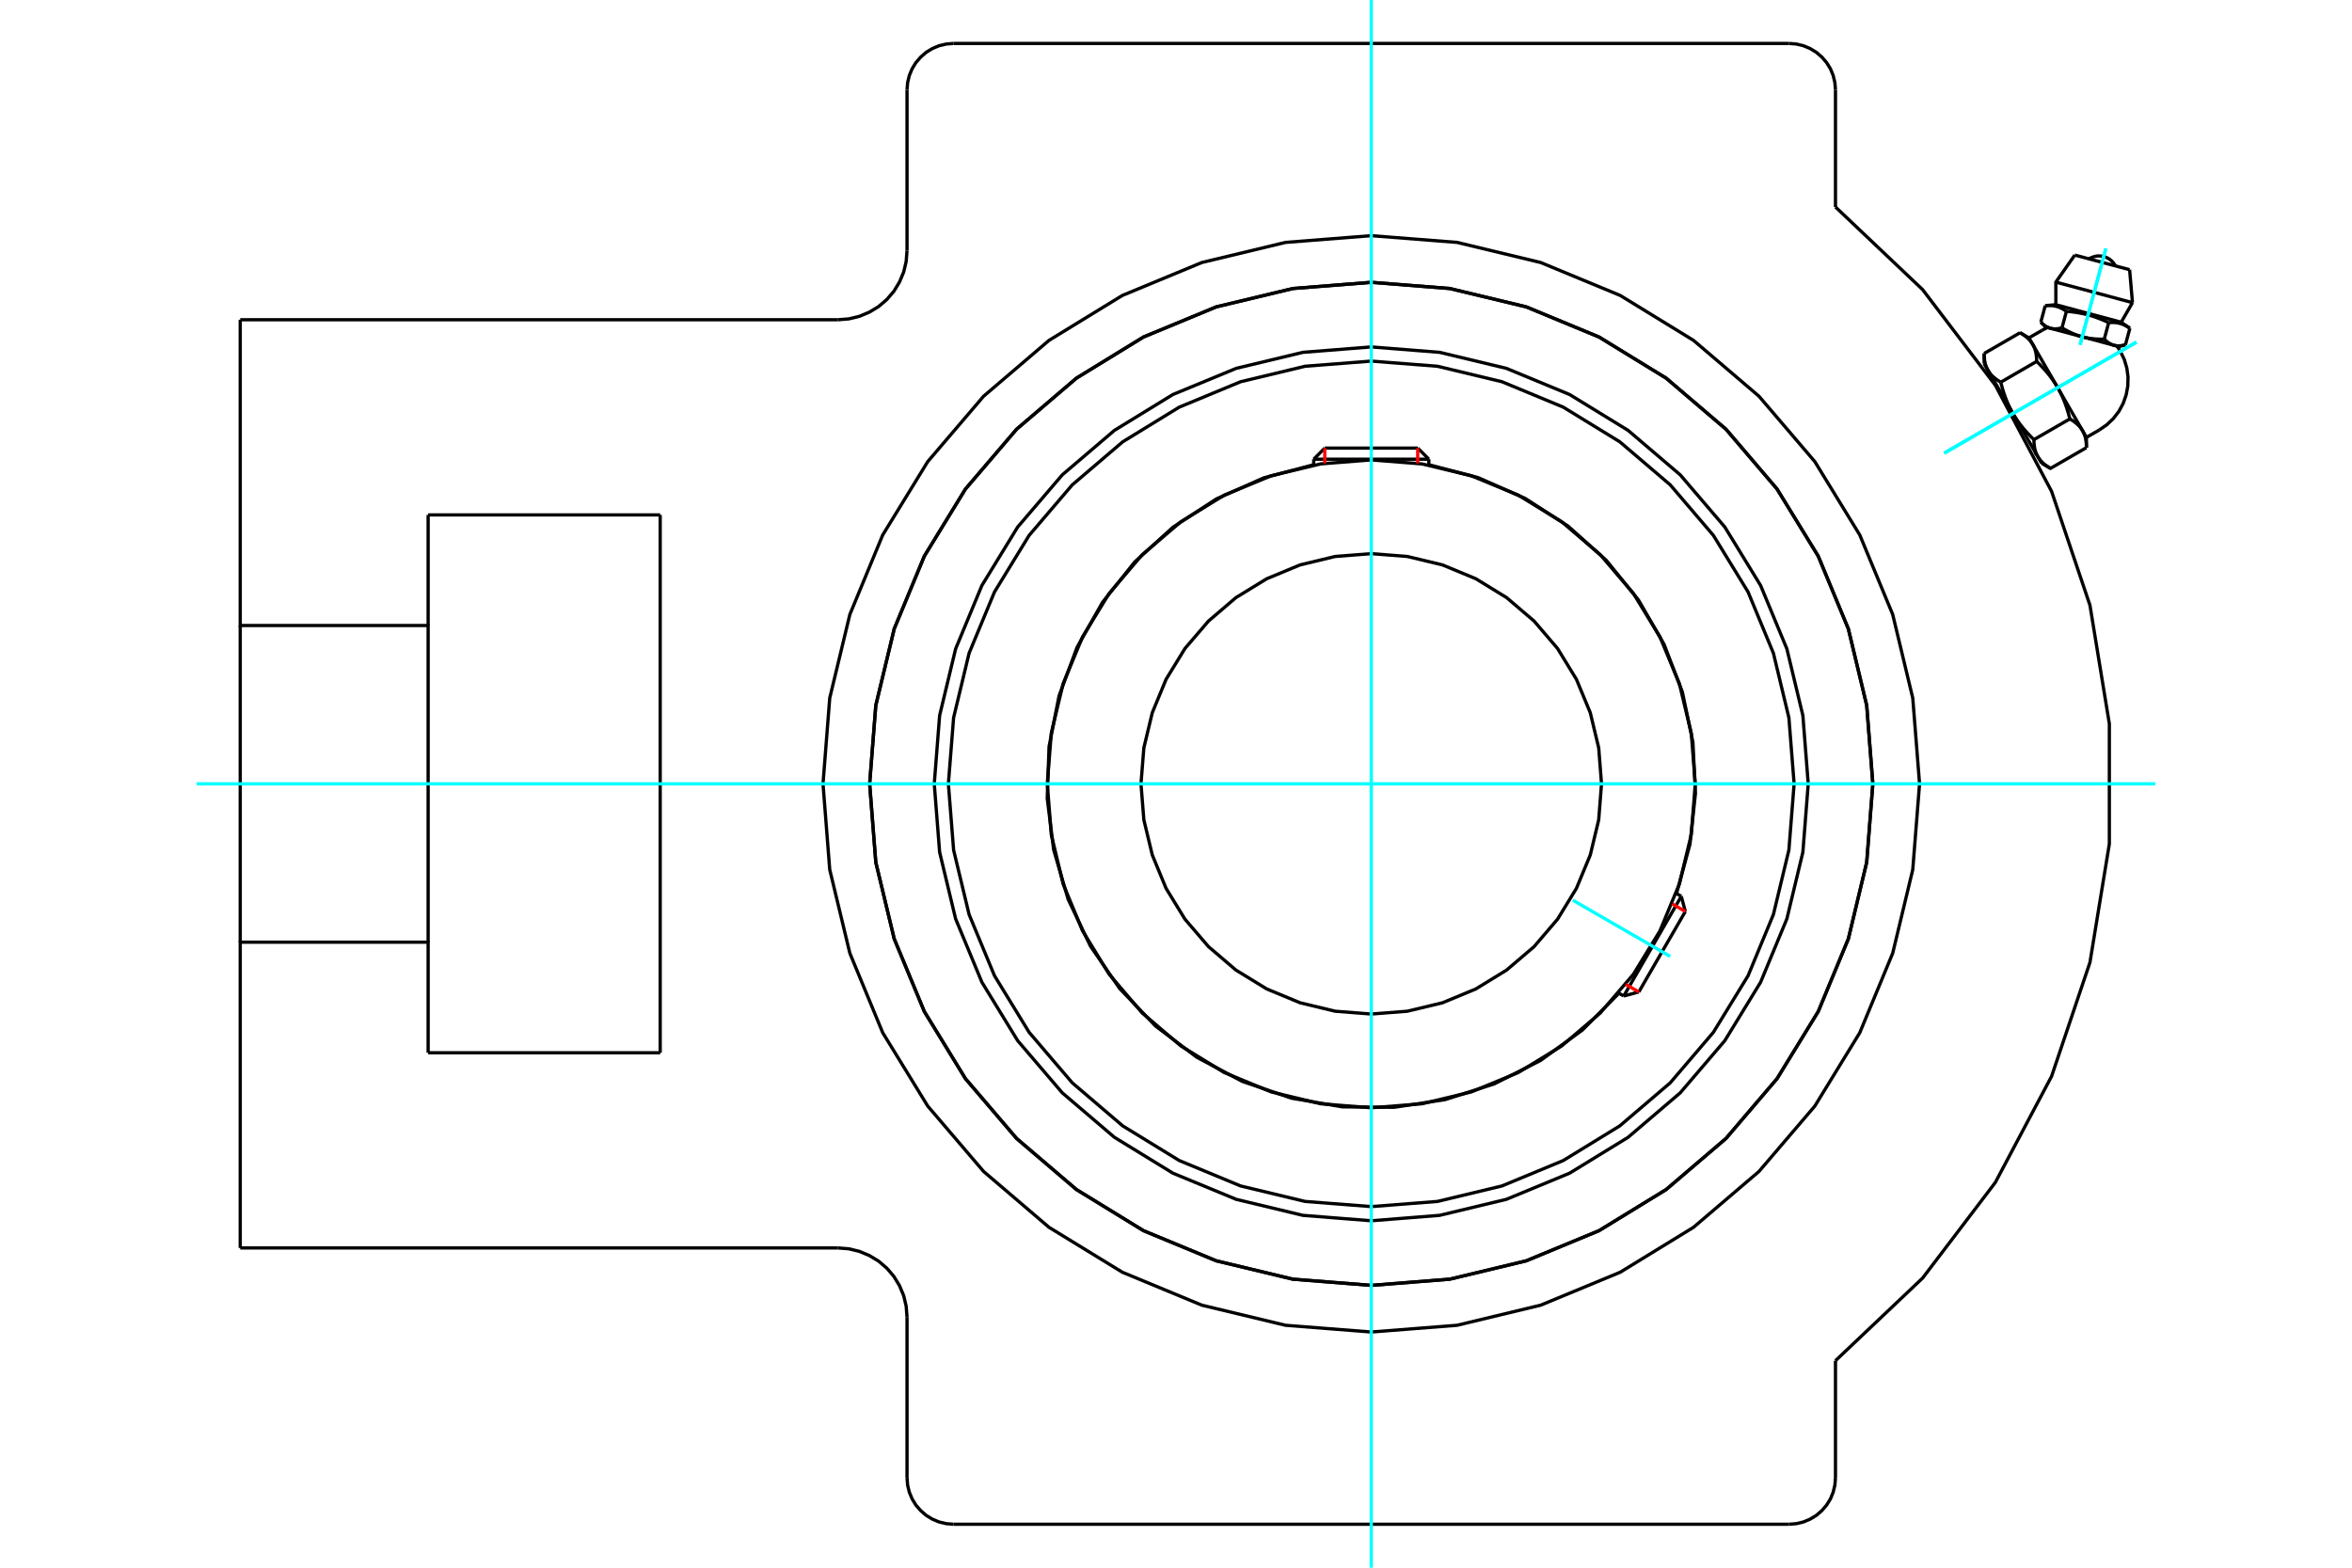 <?xml version="1.0" standalone="no"?>
<!DOCTYPE svg PUBLIC "-//W3C//DTD SVG 1.1//EN"
	"http://www.w3.org/Graphics/SVG/1.1/DTD/svg11.dtd">
<svg xmlns="http://www.w3.org/2000/svg" height="100%" width="100%" viewBox="0 0 36000 24000">
	<rect x="-1800" y="-1200" width="39600" height="26400" style="fill:#FFF"/>
	<g style="fill:none; fill-rule:evenodd" transform="matrix(1 0 0 1 0 0)">
		<g style="fill:none; stroke:#000; stroke-width:50; shape-rendering:geometricPrecision">
			<polyline points="27677,12000 27595,10954 27350,9933 26948,8963 26400,8068 25718,7270 24920,6589 24025,6040 23056,5639 22035,5394 20989,5311 19942,5394 18922,5639 17952,6040 17057,6589 16259,7270 15577,8068 15029,8963 14627,9933 14382,10954 14300,12000 14382,13046 14627,14067 15029,15037 15577,15932 16259,16730 17057,17411 17952,17960 18922,18361 19942,18606 20989,18689 22035,18606 23056,18361 24025,17960 24920,17411 25718,16730 26400,15932 26948,15037 27350,14067 27595,13046 27677,12000"/>
			<polyline points="28666,12000 28572,10799 28291,9627 27830,8514 27200,7487 26418,6571 25502,5789 24474,5159 23361,4698 22190,4417 20989,4322 19788,4417 18616,4698 17503,5159 16476,5789 15560,6571 14777,7487 14148,8514 13687,9627 13405,10799 13311,12000 13405,13201 13687,14373 14148,15486 14777,16513 15560,17429 16476,18211 17503,18841 18616,19302 19788,19583 20989,19678 22190,19583 23361,19302 24474,18841 25502,18211 26418,17429 27200,16513 27830,15486 28291,14373 28572,13201 28666,12000"/>
			<polyline points="25661,13680 25867,12924 25951,12145 25912,11363 25751,10596 25471,9865 25079,9186 24586,8578 24002,8055 23344,7630 22627,7313 21870,7114"/>
			<polyline points="20108,7114 19342,7316 18618,7638 17955,8070 17369,8602 16875,9221 16485,9911 16210,10653 16057,11430 16029,12221 16127,13007 16349,13767 16689,14482 17138,15134 17686,15707 18317,16185 19016,16556 19766,16812 20546,16945 21338,16952 22121,16834 22875,16592 23581,16234 24222,15768 24780,15206"/>
			<polyline points="27461,12000 27381,10987 27144,10000 26756,9062 26225,8196 25565,7423 24793,6764 23927,6233 22989,5844 22001,5607 20989,5528 19976,5607 18989,5844 18050,6233 17184,6764 16412,7423 15752,8196 15222,9062 14833,10000 14596,10987 14516,12000 14596,13013 14833,14000 15222,14938 15752,15804 16412,16577 17184,17236 18050,17767 18989,18156 19976,18393 20989,18472 22001,18393 22989,18156 23927,17767 24793,17236 25565,16577 26225,15804 26756,14938 27144,14000 27381,13013 27461,12000"/>
			<polyline points="25948,12000 25887,11224 25705,10468 25407,9749 25001,9085 24495,8493 23904,7988 23240,7581 22521,7284 21764,7102 20989,7041 20213,7102 19456,7284 18737,7581 18074,7988 17482,8493 16977,9085 16570,9749 16272,10468 16091,11224 16030,12000 16091,12776 16272,13532 16570,14251 16977,14915 17482,15507 18074,16012 18737,16419 19456,16716 20213,16898 20989,16959 21764,16898 22521,16716 23240,16419 23904,16012 24495,15507 25001,14915 25407,14251 25705,13532 25887,12776 25948,12000"/>
			<polyline points="24513,12000 24470,11449 24341,10911 24129,10400 23840,9928 23481,9508 23060,9149 22589,8860 22078,8648 21540,8519 20989,8476 20437,8519 19900,8648 19389,8860 18917,9149 18497,9508 18137,9928 17848,10400 17637,10911 17508,11449 17464,12000 17508,12551 17637,13089 17848,13600 18137,14072 18497,14492 18917,14851 19389,15140 19900,15352 20437,15481 20989,15524 21540,15481 22078,15352 22589,15140 23060,14851 23481,14492 23840,14072 24129,13600 24341,13089 24470,12551 24513,12000"/>
			<line x1="24853" y1="15248" x2="25734" y2="13722"/>
			<line x1="25796" y1="13954" x2="25084" y2="15186"/>
			<line x1="21870" y1="7030" x2="20108" y2="7030"/>
			<line x1="20277" y1="6860" x2="21700" y2="6860"/>
			<line x1="25796" y1="13954" x2="25734" y2="13722"/>
			<line x1="24853" y1="15248" x2="25084" y2="15186"/>
			<line x1="25734" y1="13722" x2="25656" y2="13677"/>
			<line x1="24775" y1="15203" x2="24853" y2="15248"/>
			<line x1="20277" y1="6860" x2="20108" y2="7030"/>
			<line x1="21870" y1="7030" x2="21700" y2="6860"/>
			<line x1="20108" y1="7030" x2="20108" y2="7120"/>
			<line x1="21870" y1="7120" x2="21870" y2="7030"/>
			<polyline points="28094,20831 29428,19566 30541,18102 31402,16477 31989,14734 32286,12919 32286,11081 31989,9266 31402,7523 30541,5898 29428,4434 28094,3169"/>
			<polyline points="28666,12000 28572,10799 28291,9627 27830,8514 27200,7487 26418,6571 25502,5789 24474,5159 23361,4698 22190,4417 20989,4322 19788,4417 18616,4698 17503,5159 16476,5789 15560,6571 14777,7487 14148,8514 13687,9627 13405,10799 13311,12000 13405,13201 13687,14373 14148,15486 14777,16513 15560,17429 16476,18211 17503,18841 18616,19302 19788,19583 20989,19678 22190,19583 23361,19302 24474,18841 25502,18211 26418,17429 27200,16513 27830,15486 28291,14373 28572,13201 28666,12000"/>
			<polyline points="29381,12000 29277,10687 28970,9407 28466,8190 27778,7067 26923,6066 25921,5211 24799,4523 23582,4019 22302,3711 20989,3608 19676,3711 18395,4019 17179,4523 16056,5211 15055,6066 14200,7067 13511,8190 13008,9407 12700,10687 12597,12000 12700,13313 13008,14593 13511,15810 14200,16933 15055,17934 16056,18789 17179,19477 18395,19981 19676,20289 20989,20392 22302,20289 23582,19981 24799,19477 25921,18789 26923,17934 27778,16933 28466,15810 28970,14593 29277,13313 29381,12000"/>
			<line x1="13883" y1="22624" x2="13883" y2="20163"/>
			<polyline points="27383,23335 27495,23326 27603,23300 27706,23257 27801,23199 27886,23126 27958,23042 28017,22947 28059,22844 28085,22735 28094,22624"/>
			<polyline points="13883,22624 13892,22735 13918,22844 13961,22947 14019,23042 14092,23126 14176,23199 14271,23257 14374,23300 14483,23326 14594,23335"/>
			<line x1="27383" y1="23335" x2="14594" y2="23335"/>
			<line x1="13883" y1="3837" x2="13883" y2="1376"/>
			<line x1="6553" y1="7883" x2="10105" y2="7883"/>
			<line x1="10105" y1="16117" x2="6553" y2="16117"/>
			<line x1="10105" y1="7883" x2="10105" y2="16117"/>
			<line x1="6553" y1="9576" x2="6553" y2="7883"/>
			<polyline points="6553,16117 6553,14424 3677,14424 3677,19105"/>
			<line x1="12826" y1="19105" x2="3677" y2="19105"/>
			<polyline points="13883,20163 13870,19997 13832,19836 13768,19683 13682,19541 13574,19415 13448,19307 13306,19221 13153,19157 12992,19118 12826,19105"/>
			<line x1="28094" y1="20831" x2="28094" y2="22624"/>
			<line x1="28094" y1="1376" x2="28094" y2="3169"/>
			<polyline points="28094,1376 28085,1265 28059,1156 28017,1053 27958,958 27886,874 27801,801 27706,743 27603,700 27495,674 27383,665"/>
			<line x1="14594" y1="665" x2="27383" y2="665"/>
			<polyline points="14594,665 14483,674 14374,700 14271,743 14176,801 14092,874 14019,958 13961,1053 13918,1156 13892,1265 13883,1376"/>
			<polyline points="12826,4895 12992,4882 13153,4843 13306,4779 13448,4693 13574,4585 13682,4459 13768,4317 13832,4164 13870,4003 13883,3837"/>
			<line x1="3677" y1="4895" x2="12826" y2="4895"/>
			<polyline points="3677,4895 3677,9576 6553,9576 6553,14424"/>
			<line x1="3677" y1="14424" x2="3677" y2="9576"/>
			<polyline points="32432,5306 32357,5286 31871,5156 31386,5026 31310,5005"/>
			<line x1="32596" y1="4129" x2="31757" y2="3905"/>
			<line x1="31467" y1="4319" x2="32640" y2="4633"/>
			<line x1="31467" y1="4665" x2="32467" y2="4933"/>
			<polyline points="31629,4766 31619,4759 31610,4753 31601,4747 31591,4742 31583,4736 31574,4731 31565,4727 31556,4722 31548,4718 31539,4714 31531,4710 31522,4707 31514,4703 31505,4700 31497,4697 31488,4695 31480,4692 31471,4690 31462,4688 31454,4686 31445,4684 31436,4682 31427,4681 31418,4680 31409,4679 31399,4678 31390,4677 31380,4677 31370,4677 31360,4677 31349,4677 31339,4677 31328,4678 31316,4678 31305,4679"/>
			<polyline points="32276,4939 32256,4930 32237,4921 32217,4912 32198,4904 32180,4896 32161,4889 32143,4882 32125,4875 32108,4868 32090,4862 32073,4855 32055,4849 32038,4844 32021,4838 32004,4833 31987,4828 31970,4823 31952,4819 31935,4814 31918,4810 31900,4806 31883,4802 31865,4799 31847,4795 31829,4792 31811,4788 31792,4785 31773,4782 31754,4780 31734,4777 31714,4774 31693,4772 31672,4770 31651,4768 31629,4766"/>
			<polyline points="32600,5026 32591,5020 32581,5013 32572,5007 32563,5002 32554,4997 32545,4992 32536,4987 32528,4982 32519,4978 32510,4974 32502,4970 32493,4967 32485,4964 32476,4960 32468,4958 32459,4955 32451,4952 32442,4950 32434,4948 32425,4946 32416,4944 32407,4943 32398,4941 32389,4940 32380,4939 32371,4938 32361,4938 32351,4937 32341,4937 32331,4937 32321,4937 32310,4937 32299,4938 32288,4939 32276,4939"/>
			<line x1="32532" y1="5279" x2="32600" y2="5026"/>
			<line x1="32208" y1="5192" x2="32276" y2="4939"/>
			<polyline points="32208,5192 32213,5197 32217,5201 32222,5205 32226,5209 32231,5213 32235,5217 32239,5221 32244,5225 32248,5228 32252,5231 32256,5235 32261,5238 32265,5241 32269,5244 32273,5247 32277,5250 32282,5252 32286,5255 32290,5257 32294,5260 32298,5262 32302,5264 32306,5266 32311,5269 32315,5271 32319,5272 32323,5274 32327,5276 32332,5278 32336,5279 32340,5281 32344,5282 32348,5283 32353,5285 32357,5286 32361,5287 32366,5288 32370,5289 32374,5290 32379,5291 32383,5291 32388,5292 32392,5293 32397,5293 32401,5294 32406,5294 32410,5294 32415,5295 32420,5295 32425,5295 32429,5295 32434,5295 32439,5294 32444,5294 32449,5294 32454,5294 32459,5293 32464,5292 32470,5292 32475,5291 32480,5290 32486,5289 32491,5288 32497,5287 32503,5286 32508,5285 32514,5284 32520,5282 32526,5281 32532,5279"/>
			<line x1="31561" y1="5019" x2="31629" y2="4766"/>
			<polyline points="31561,5019 31571,5025 31580,5031 31590,5036 31600,5042 31609,5047 31618,5052 31628,5057 31637,5062 31646,5067 31655,5071 31664,5076 31673,5080 31682,5085 31691,5089 31700,5093 31708,5097 31717,5101 31726,5105 31734,5109 31743,5112 31752,5116 31760,5119 31769,5122 31777,5126 31786,5129 31794,5132 31803,5135 31811,5138 31820,5141 31829,5143 31837,5146 31846,5149 31854,5151 31863,5153 31871,5156 31880,5158 31888,5160 31897,5162 31906,5164 31915,5166 31923,5168 31932,5170 31941,5172 31950,5173 31959,5175 31968,5177 31977,5178 31986,5179 31995,5181 32004,5182 32013,5183 32023,5184 32032,5185 32042,5186 32051,5187 32061,5188 32071,5189 32081,5190 32091,5190 32101,5191 32111,5191 32121,5192 32132,5192 32142,5192 32153,5193 32164,5193 32175,5193 32186,5193 32197,5193 32208,5192"/>
			<polyline points="31237,4932 31242,4937 31246,4941 31251,4945 31255,4949 31259,4953 31264,4957 31268,4961 31272,4964 31277,4968 31281,4971 31285,4974 31289,4978 31293,4981 31298,4984 31302,4987 31306,4989 31310,4992 31314,4995 31318,4997 31323,4999 31327,5002 31331,5004 31335,5006 31339,5008 31343,5010 31348,5012 31352,5014 31356,5016 31360,5017 31364,5019 31369,5020 31373,5022 31377,5023 31381,5024 31386,5026 31390,5027 31394,5028 31399,5029 31403,5030 31407,5030 31412,5031 31416,5032 31421,5032 31425,5033 31430,5033 31434,5034 31439,5034 31444,5034 31448,5034 31453,5034 31458,5034 31463,5034 31468,5034 31473,5034 31478,5034 31483,5033 31488,5033 31493,5032 31498,5032 31504,5031 31509,5030 31514,5029 31520,5028 31526,5027 31531,5026 31537,5025 31543,5023 31549,5022 31555,5021 31561,5019"/>
			<line x1="31237" y1="4932" x2="31305" y2="4679"/>
			<line x1="31935" y1="6696" x2="31876" y2="6594"/>
			<polyline points="31935,6853 31935,6843 31935,6834 31935,6825 31934,6816 31934,6807 31933,6798 31933,6789 31932,6781 31931,6773 31930,6764 31929,6756 31928,6748 31927,6741 31925,6733 31924,6725 31923,6718 31921,6711 31919,6703 31918,6696 31916,6689 31914,6682 31912,6675 31909,6669 31907,6662 31905,6655 31902,6649 31900,6643 31897,6636 31895,6630 31892,6624 31889,6618 31886,6612 31883,6606 31880,6600 31876,6594 31873,6588 31869,6582 31866,6577 31862,6571 31858,6565 31854,6560 31850,6554 31846,6549 31842,6543 31837,6538 31833,6533 31828,6528 31823,6522 31818,6517 31813,6512 31808,6507 31803,6502 31797,6497 31792,6492 31786,6487 31780,6482 31774,6477 31768,6472 31762,6467 31755,6462 31749,6457 31742,6452 31735,6447 31728,6442 31721,6437 31713,6433 31705,6428 31698,6423 31689,6418 31681,6413"/>
			<line x1="31876" y1="6594" x2="31495" y2="5934"/>
			<polyline points="31681,6413 31677,6396 31673,6380 31668,6364 31664,6348 31660,6332 31655,6316 31651,6301 31646,6286 31641,6271 31637,6256 31632,6242 31627,6227 31622,6213 31617,6199 31612,6185 31607,6171 31602,6158 31597,6144 31591,6131 31586,6118 31580,6105 31575,6092 31569,6080 31564,6067 31558,6054 31552,6042 31546,6030 31540,6017 31534,6005 31528,5993 31521,5981 31515,5969 31509,5957 31502,5946 31495,5934 31489,5922 31482,5911 31475,5899 31468,5888 31460,5876 31453,5865 31445,5854 31438,5842 31430,5831 31422,5820 31414,5808 31406,5797 31398,5786 31390,5775 31381,5763 31373,5752 31364,5741 31355,5730 31346,5719 31336,5707 31327,5696 31317,5685 31307,5673 31297,5662 31287,5651 31277,5639 31266,5628 31255,5616 31244,5605 31233,5593 31222,5581 31210,5569 31198,5557 31186,5546 31173,5533"/>
			<line x1="31495" y1="5934" x2="31114" y2="5274"/>
			<polyline points="31173,5533 31173,5524 31173,5514 31173,5505 31172,5496 31172,5487 31171,5478 31171,5470 31170,5461 31169,5453 31168,5445 31167,5437 31166,5429 31165,5421 31164,5413 31162,5406 31161,5398 31159,5391 31157,5384 31156,5377 31154,5370 31152,5363 31150,5356 31148,5349 31145,5342 31143,5336 31141,5329 31138,5323 31135,5317 31133,5310 31130,5304 31127,5298 31124,5292 31121,5286 31118,5280 31114,5274 31111,5268 31107,5263 31104,5257 31100,5251 31096,5246 31092,5240 31088,5235 31084,5229 31080,5224 31075,5219 31071,5213 31066,5208 31061,5203 31056,5198 31051,5192 31046,5187 31041,5182 31036,5177 31030,5172 31024,5167 31018,5162 31012,5157 31006,5152 31000,5147 30994,5142 30987,5137 30980,5132 30973,5128 30966,5123 30959,5118 30951,5113 30944,5108 30936,5103 30928,5098 30919,5094"/>
			<line x1="31114" y1="5274" x2="31055" y2="5172"/>
			<line x1="31132" y1="6730" x2="31681" y2="6413"/>
			<polyline points="31132,6730 31132,6740 31132,6749 31132,6759 31132,6768 31133,6777 31133,6785 31134,6794 31135,6802 31136,6811 31137,6819 31138,6827 31139,6835 31140,6843 31141,6850 31143,6858 31144,6865 31146,6873 31147,6880 31149,6887 31151,6894 31153,6901 31155,6908 31157,6915 31160,6921 31162,6928 31164,6934 31167,6941 31169,6947 31172,6954 31175,6960 31178,6966 31181,6972 31184,6978 31187,6984 31191,6990 31194,6995 31198,7001 31201,7007 31205,7013 31209,7018 31213,7024 31217,7029 31221,7035 31225,7040 31230,7045 31234,7051 31239,7056 31244,7061 31248,7066 31254,7072 31259,7077 31264,7082 31269,7087 31275,7092 31281,7097 31286,7102 31292,7107 31299,7112 31305,7117 31311,7122 31318,7127 31325,7131 31332,7136 31339,7141 31346,7146 31354,7151 31361,7156 31369,7161 31377,7165 31386,7170 31935,6853"/>
			<line x1="30624" y1="5851" x2="31173" y2="5533"/>
			<polyline points="30624,5851 30628,5868 30632,5884 30637,5900 30641,5916 30645,5932 30650,5948 30654,5963 30659,5978 30664,5993 30668,6008 30673,6022 30678,6037 30683,6051 30688,6065 30693,6079 30698,6092 30703,6106 30708,6119 30714,6133 30719,6146 30724,6159 30730,6172 30736,6184 30741,6197 30747,6210 30753,6222 30759,6234 30765,6247 30771,6259 30777,6271 30784,6283 30790,6295 30796,6306 30803,6318 30810,6330 30816,6342 30823,6353 30830,6365 30837,6376 30845,6388 30852,6399 30859,6410 30867,6422 30875,6433 30883,6444 30891,6455 30899,6467 30907,6478 30915,6489 30924,6500 30932,6512 30941,6523 30950,6534 30959,6545 30969,6557 30978,6568 30988,6579 30998,6591 31008,6602 31018,6613 31028,6625 31039,6636 31050,6648 31061,6659 31072,6671 31083,6683 31095,6695 31107,6706 31119,6718 31132,6730"/>
			<line x1="30370" y1="5411" x2="30919" y2="5094"/>
			<polyline points="30370,5411 30370,5420 30370,5430 30370,5439 30371,5448 30371,5457 30372,5466 30372,5474 30373,5483 30374,5491 30375,5499 30376,5507 30377,5515 30378,5523 30379,5531 30381,5538 30382,5546 30384,5553 30386,5561 30387,5568 30389,5575 30391,5582 30393,5588 30395,5595 30398,5602 30400,5608 30402,5615 30405,5621 30408,5628 30410,5634 30413,5640 30416,5646 30419,5652 30422,5658 30425,5664 30429,5670 30432,5676 30436,5682 30439,5687 30443,5693 30447,5699 30451,5704 30455,5710 30459,5715 30463,5720 30468,5726 30472,5731 30477,5736 30482,5742 30487,5747 30492,5752 30497,5757 30502,5762 30508,5767 30513,5772 30519,5777 30525,5782 30531,5787 30537,5792 30543,5797 30550,5802 30556,5807 30563,5812 30570,5817 30577,5822 30584,5827 30592,5831 30600,5836 30607,5841 30615,5846 30624,5851"/>
			<line x1="30810" y1="6330" x2="30429" y2="5670"/>
			<line x1="31191" y1="6990" x2="30810" y2="6330"/>
			<line x1="31249" y1="7092" x2="31191" y2="6990"/>
			<line x1="30429" y1="5670" x2="30370" y2="5568"/>
			<polyline points="32379,4071 32354,4031 32323,3996 32286,3966 32245,3943 32201,3927 32154,3919 32107,3918 32060,3926 32016,3941 31974,3963"/>
			<line x1="32640" y1="4633" x2="32596" y2="4129"/>
			<polyline points="31757,3905 31467,4319 31467,4665"/>
			<line x1="32467" y1="4933" x2="32640" y2="4633"/>
			<line x1="31467" y1="4665" x2="31305" y2="4679"/>
			<line x1="32600" y1="5026" x2="32467" y2="4933"/>
			<line x1="31237" y1="4932" x2="31310" y2="5005"/>
			<line x1="32432" y1="5306" x2="32532" y2="5279"/>
			<line x1="30457" y1="5719" x2="30433" y2="5733"/>
			<line x1="31138" y1="6954" x2="31162" y2="6940"/>
			<line x1="31935" y1="6853" x2="31935" y2="6696"/>
			<line x1="31055" y1="5172" x2="30919" y2="5094"/>
			<line x1="31249" y1="7092" x2="31386" y2="7170"/>
			<line x1="30370" y1="5411" x2="30370" y2="5568"/>
			<polyline points="32133,6582 32247,6503 32347,6408 32431,6299 32497,6177 32543,6047 32568,5912 32572,5774 32554,5637 32515,5504 32455,5380 32430,5338 32402,5298"/>
			<polyline points="31341,5014 31296,5035 31254,5058"/>
			<line x1="31935" y1="6696" x2="32133" y2="6582"/>
			<line x1="31254" y1="5058" x2="31055" y2="5172"/>
		</g>
		<g style="fill:none; stroke:#0FF; stroke-width:50; shape-rendering:geometricPrecision">
			<line x1="20989" y1="24000" x2="20989" y2="0"/>
			<line x1="3011" y1="12000" x2="32989" y2="12000"/>
			<line x1="24073" y1="13781" x2="25564" y2="14642"/>
			<line x1="32701" y1="5238" x2="29757" y2="6938"/>
			<line x1="32701" y1="5238" x2="29757" y2="6938"/>
			<line x1="32233" y1="3804" x2="31838" y2="5279"/>
			<line x1="32233" y1="3804" x2="31838" y2="5279"/>
		</g>
		<g style="fill:none; stroke:#F00; stroke-width:50; shape-rendering:geometricPrecision">
			<line x1="25796" y1="13954" x2="25595" y2="13838"/>
			<line x1="24883" y1="15070" x2="25084" y2="15186"/>
		</g>
		<g style="fill:none; stroke:#F00; stroke-width:50; shape-rendering:geometricPrecision">
			<line x1="20277" y1="6860" x2="20277" y2="7092"/>
			<line x1="21700" y1="7092" x2="21700" y2="6860"/>
		</g>
	</g>
</svg>
